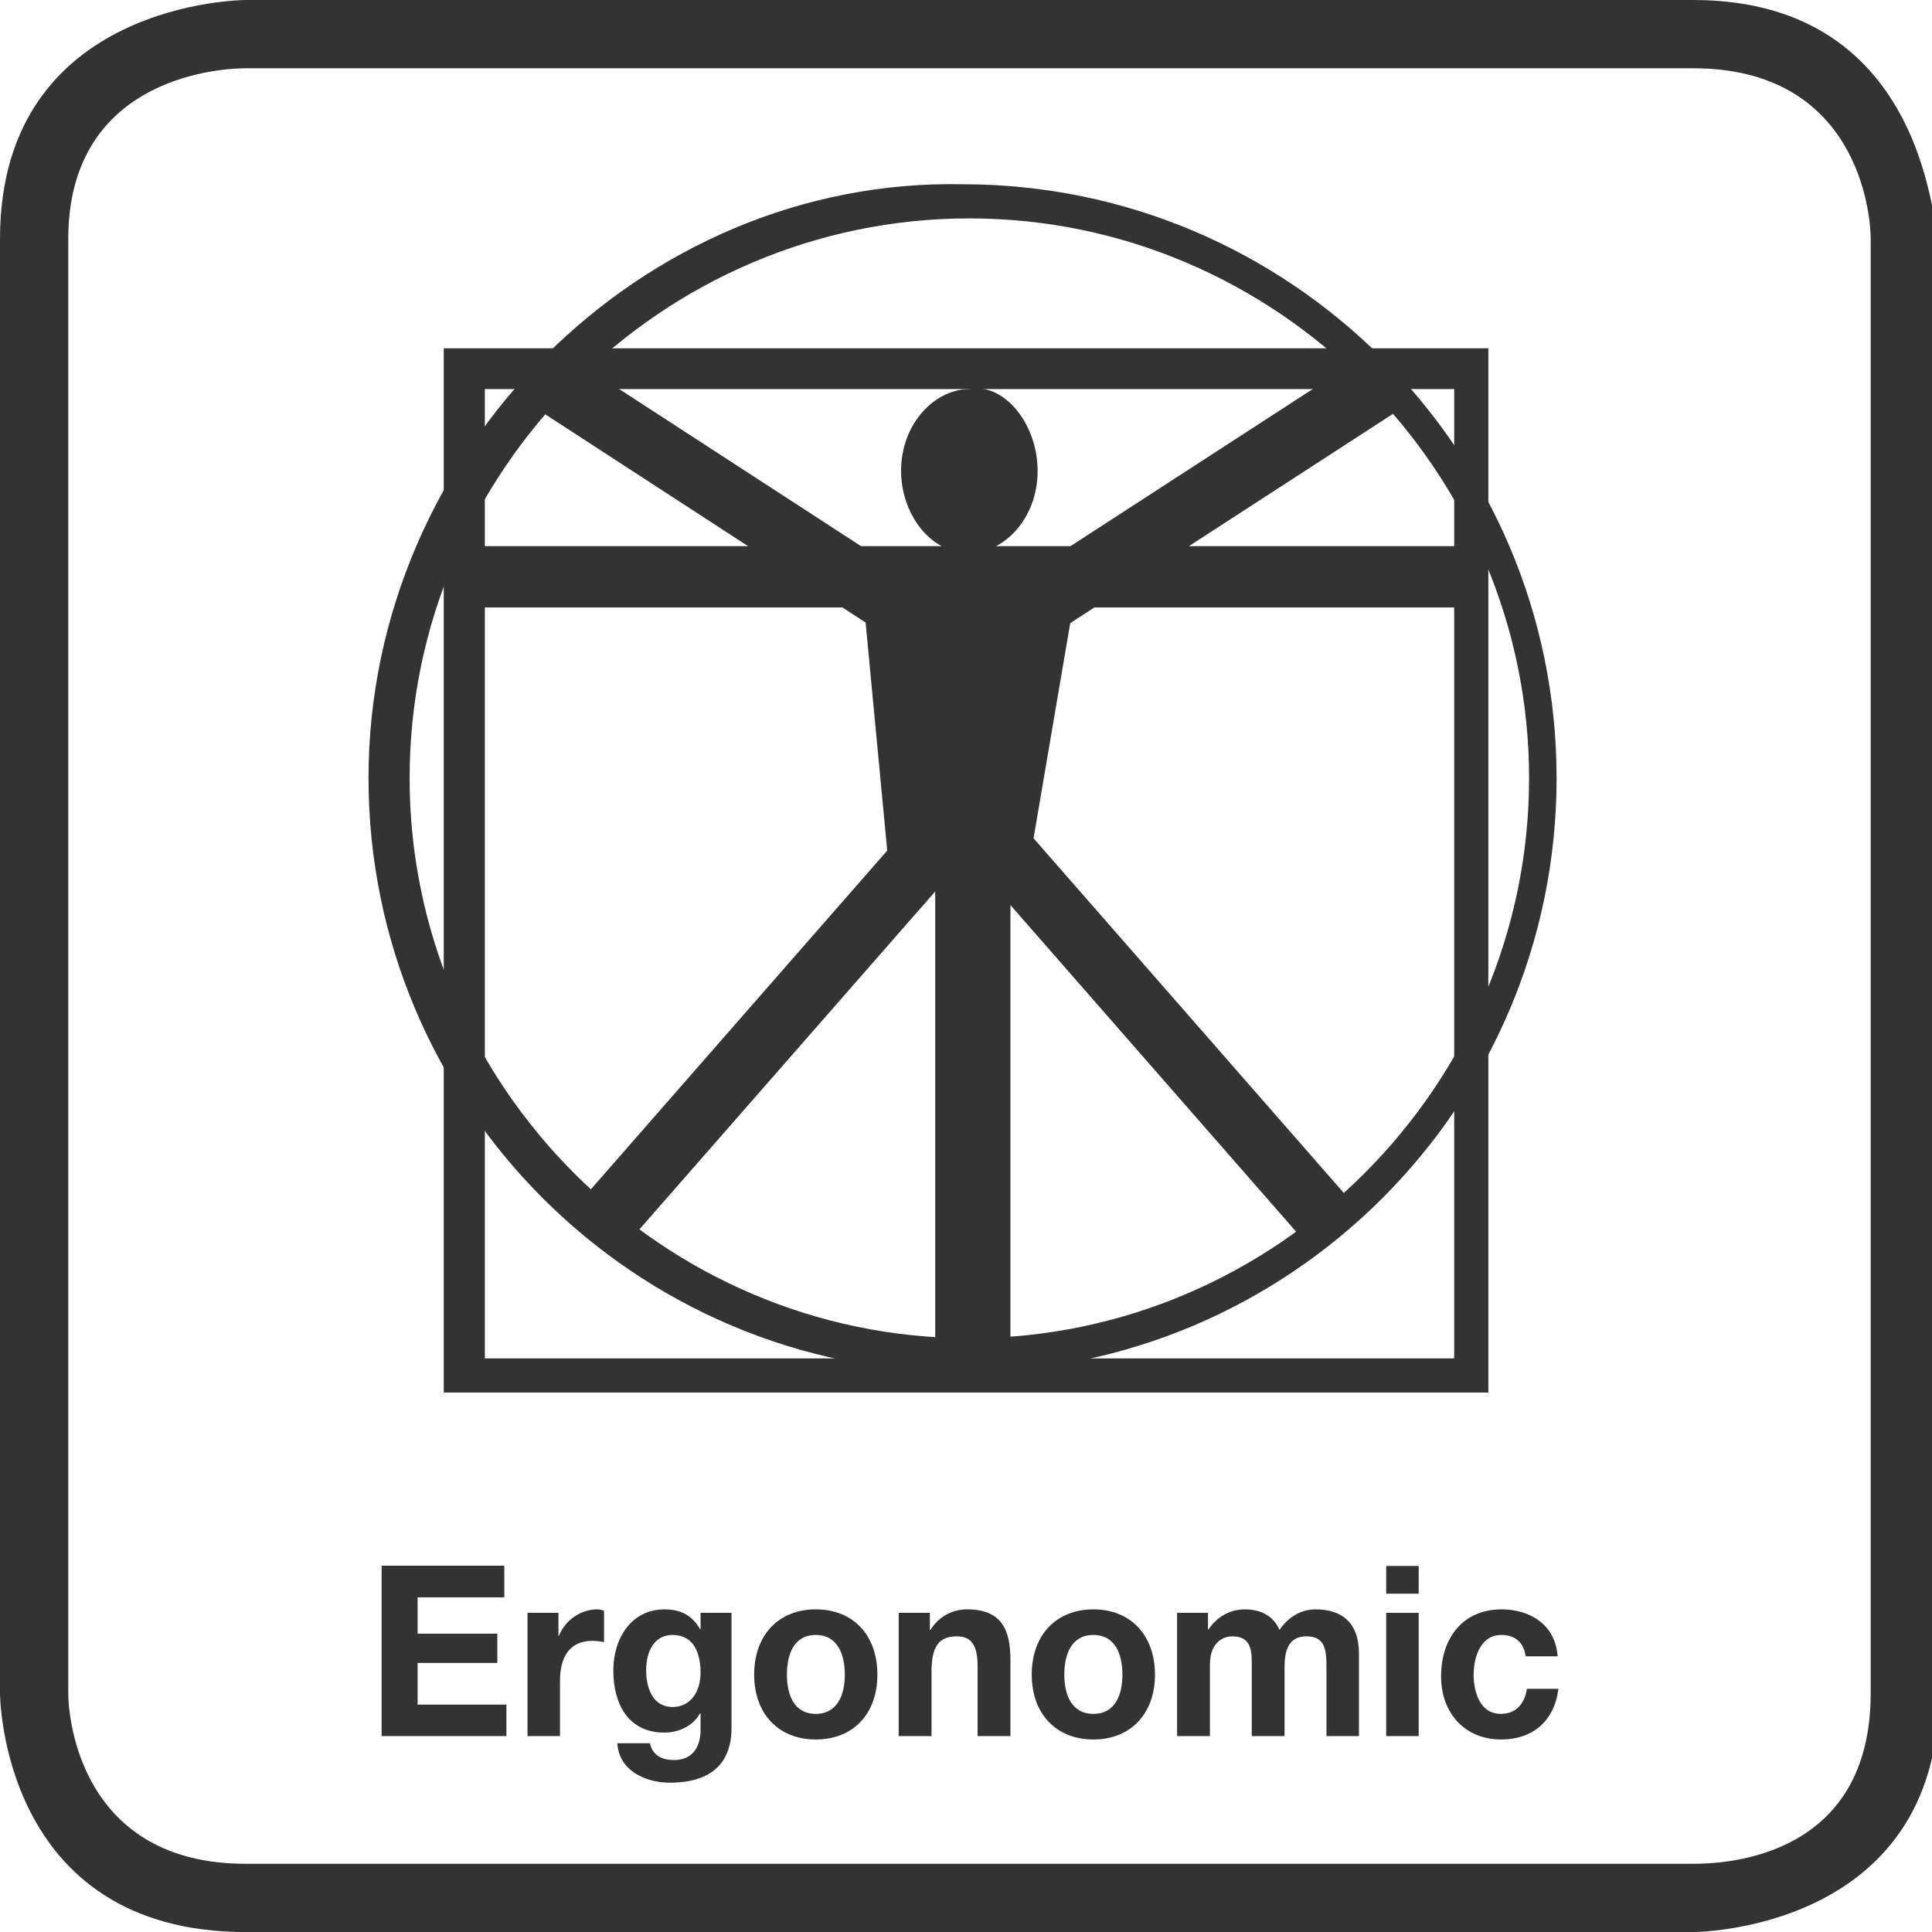 <?xml version="1.0" encoding="UTF-8"?>
<svg xmlns="http://www.w3.org/2000/svg" xmlns:xlink="http://www.w3.org/1999/xlink" width="28.3pt" height="28.3pt" viewBox="0 0 28.3 28.3" version="1.1">
<g id="surface1">
<path style=" stroke:none;fill-rule:nonzero;fill:rgb(20%,20%,20%);fill-opacity:1;" d="M 5.59 22.934 L 7.387 22.934 L 7.387 23.398 L 6.117 23.398 L 6.117 23.93 L 7.285 23.93 L 7.285 24.359 L 6.117 24.359 L 6.117 24.969 L 7.418 24.969 L 7.418 25.43 L 5.59 25.43 Z M 5.59 22.934 "/>
<path style=" stroke:none;fill-rule:nonzero;fill:rgb(20%,20%,20%);fill-opacity:1;" d="M 7.727 23.625 L 8.18 23.625 L 8.18 23.961 L 8.188 23.961 C 8.277 23.73 8.512 23.574 8.746 23.574 C 8.777 23.574 8.82 23.582 8.848 23.594 L 8.848 24.055 C 8.805 24.043 8.734 24.035 8.676 24.035 C 8.324 24.035 8.203 24.301 8.203 24.617 L 8.203 25.43 L 7.727 25.43 Z M 7.727 23.625 "/>
<path style=" stroke:none;fill-rule:nonzero;fill:rgb(20%,20%,20%);fill-opacity:1;" d="M 10.262 24.504 C 10.262 24.211 10.16 23.949 9.852 23.949 C 9.582 23.949 9.465 24.191 9.465 24.465 C 9.465 24.723 9.559 25.004 9.852 25.004 C 10.125 25.004 10.262 24.766 10.262 24.504 M 10.715 25.316 C 10.715 25.613 10.613 26.113 9.812 26.113 C 9.469 26.113 9.066 25.945 9.043 25.535 L 9.52 25.535 C 9.562 25.723 9.707 25.781 9.875 25.781 C 10.141 25.781 10.262 25.594 10.262 25.336 L 10.262 25.098 L 10.254 25.098 C 10.148 25.285 9.941 25.379 9.73 25.379 C 9.207 25.379 8.984 24.965 8.984 24.469 C 8.984 24 9.246 23.574 9.734 23.574 C 9.961 23.574 10.137 23.656 10.254 23.863 L 10.262 23.863 L 10.262 23.625 L 10.715 23.625 Z M 10.715 25.316 "/>
<path style=" stroke:none;fill-rule:nonzero;fill:rgb(20%,20%,20%);fill-opacity:1;" d="M 11.949 25.105 C 12.273 25.105 12.375 24.816 12.375 24.531 C 12.375 24.238 12.273 23.949 11.949 23.949 C 11.625 23.949 11.527 24.238 11.527 24.531 C 11.527 24.816 11.625 25.105 11.949 25.105 M 11.949 23.574 C 12.5 23.574 12.852 23.953 12.852 24.531 C 12.852 25.102 12.5 25.48 11.949 25.48 C 11.402 25.48 11.047 25.102 11.047 24.531 C 11.047 23.953 11.402 23.574 11.949 23.574 "/>
<path style=" stroke:none;fill-rule:nonzero;fill:rgb(20%,20%,20%);fill-opacity:1;" d="M 13.164 23.625 L 13.621 23.625 L 13.621 23.875 L 13.629 23.875 C 13.754 23.672 13.961 23.574 14.164 23.574 C 14.672 23.574 14.801 23.871 14.801 24.32 L 14.801 25.43 L 14.32 25.43 L 14.32 24.41 C 14.32 24.113 14.238 23.969 14.016 23.969 C 13.754 23.969 13.645 24.117 13.645 24.484 L 13.645 25.43 L 13.164 25.43 Z M 13.164 23.625 "/>
<path style=" stroke:none;fill-rule:nonzero;fill:rgb(20%,20%,20%);fill-opacity:1;" d="M 16.016 25.105 C 16.34 25.105 16.441 24.816 16.441 24.531 C 16.441 24.238 16.34 23.949 16.016 23.949 C 15.691 23.949 15.59 24.238 15.59 24.531 C 15.59 24.816 15.691 25.105 16.016 25.105 M 16.016 23.574 C 16.562 23.574 16.918 23.953 16.918 24.531 C 16.918 25.102 16.562 25.48 16.016 25.48 C 15.469 25.48 15.113 25.102 15.113 24.531 C 15.113 23.953 15.469 23.574 16.016 23.574 "/>
<path style=" stroke:none;fill-rule:nonzero;fill:rgb(20%,20%,20%);fill-opacity:1;" d="M 17.242 23.625 L 17.695 23.625 L 17.695 23.867 L 17.703 23.867 C 17.828 23.684 18.012 23.574 18.234 23.574 C 18.457 23.574 18.648 23.66 18.742 23.875 C 18.848 23.719 19.027 23.574 19.27 23.574 C 19.641 23.574 19.906 23.754 19.906 24.223 L 19.906 25.43 L 19.43 25.43 L 19.43 24.406 C 19.43 24.164 19.406 23.969 19.137 23.969 C 18.863 23.969 18.816 24.195 18.816 24.426 L 18.816 25.43 L 18.336 25.43 L 18.336 24.418 C 18.336 24.207 18.348 23.969 18.047 23.969 C 17.953 23.969 17.723 24.027 17.723 24.383 L 17.723 25.43 L 17.242 25.43 Z M 17.242 23.625 "/>
<path style=" stroke:none;fill-rule:nonzero;fill:rgb(20%,20%,20%);fill-opacity:1;" d="M 20.305 23.625 L 20.781 23.625 L 20.781 25.43 L 20.305 25.43 Z M 20.781 23.344 L 20.305 23.344 L 20.305 22.938 L 20.781 22.938 Z M 20.781 23.344 "/>
<path style=" stroke:none;fill-rule:nonzero;fill:rgb(20%,20%,20%);fill-opacity:1;" d="M 22.348 24.262 C 22.32 24.059 22.195 23.949 21.992 23.949 C 21.688 23.949 21.586 24.27 21.586 24.535 C 21.586 24.793 21.684 25.105 21.984 25.105 C 22.207 25.105 22.332 24.957 22.367 24.738 L 22.828 24.738 C 22.766 25.219 22.445 25.48 21.988 25.48 C 21.461 25.48 21.109 25.098 21.109 24.555 C 21.109 23.992 21.43 23.574 21.996 23.574 C 22.41 23.574 22.785 23.797 22.816 24.262 Z M 22.348 24.262 "/>
<path style=" stroke:none;fill-rule:nonzero;fill:rgb(20%,20%,20%);fill-opacity:1;" d="M 24.801 0 L 3.602 0 C 3.602 0 0 0 0 3.5 L 0 24.801 C 0 24.801 0 28.301 3.602 28.301 L 24.801 28.301 C 24.801 28.301 28.402 28.301 28.402 24.801 L 28.402 3.5 C 28.301 3.5 28.301 0 24.801 0 M 24.801 1 C 27.199 1 27.402 3.102 27.402 3.5 L 27.402 24.801 C 27.402 27.199 25.301 27.301 24.801 27.301 L 3.602 27.301 C 1.199 27.301 1 25.199 1 24.801 L 1 3.5 C 1 1.199 3.102 1 3.602 1 L 24.801 1 "/>
<path style=" stroke:none;fill-rule:nonzero;fill:rgb(20%,20%,20%);fill-opacity:1;" d="M 12.602 8.301 L 13 12.5 L 15.102 12.5 L 15.801 8.398 Z M 12.602 8.301 "/>
<path style=" stroke:none;fill-rule:nonzero;fill:rgb(20%,20%,20%);fill-opacity:1;" d="M 7.785 5.938 L 8.277 5.184 L 13.641 8.668 L 13.152 9.426 Z M 7.785 5.938 "/>
<path style=" stroke:none;fill-rule:nonzero;fill:rgb(20%,20%,20%);fill-opacity:1;" d="M 14.602 8.699 L 15.102 9.5 L 20.5 6 L 20 5.199 Z M 14.602 8.699 "/>
<path style=" stroke:none;fill-rule:nonzero;fill:rgb(20%,20%,20%);fill-opacity:1;" d="M 6.801 8 L 21.5 8 L 21.5 8.898 L 6.801 8.898 Z M 6.801 8 "/>
<path style=" stroke:none;fill-rule:nonzero;fill:rgb(20%,20%,20%);fill-opacity:1;" d="M 13.699 8.5 L 14.801 8.5 L 14.801 19.898 L 13.699 19.898 Z M 13.699 8.5 "/>
<path style=" stroke:none;fill-rule:nonzero;fill:rgb(20%,20%,20%);fill-opacity:1;" d="M 8.5 17.598 L 9.199 18.199 L 14.102 12.598 L 13.398 12 Z M 8.5 17.598 "/>
<path style=" stroke:none;fill-rule:nonzero;fill:rgb(20%,20%,20%);fill-opacity:1;" d="M 14.145 12.508 L 14.82 11.914 L 19.758 17.559 L 19.082 18.152 Z M 14.145 12.508 "/>
<path style=" stroke:none;fill-rule:nonzero;fill:rgb(20%,20%,20%);fill-opacity:1;" d="M 15.199 6.898 C 15.199 7.602 14.699 8.102 14.199 8.102 C 13.602 8.102 13.199 7.5 13.199 6.898 C 13.199 6.199 13.699 5.699 14.199 5.699 C 14.699 5.602 15.199 6.199 15.199 6.898 "/>
<path style=" stroke:none;fill-rule:nonzero;fill:rgb(20%,20%,20%);fill-opacity:1;" d="M 21.5 5.102 L 6.5 5.102 L 6.5 20.398 L 21.801 20.398 L 21.801 5.102 Z M 21.301 19.898 L 7.102 19.898 L 7.102 5.699 L 21.301 5.699 Z M 21.301 19.898 "/>
<path style=" stroke:none;fill-rule:nonzero;fill:rgb(20%,20%,20%);fill-opacity:1;" d="M 5.398 11.398 C 5.398 16.199 9.301 20.102 14.102 20.102 C 18.898 20.102 22.801 16.199 22.801 11.398 C 22.801 6.602 18.898 2.699 14.102 2.699 C 9.398 2.602 5.398 6.602 5.398 11.398 M 6 11.398 C 6 6.898 9.699 3.199 14.199 3.199 C 18.699 3.199 22.398 6.898 22.398 11.398 C 22.398 15.898 18.699 19.602 14.199 19.602 C 9.699 19.602 6 15.898 6 11.398 "/>
</g>
</svg>
